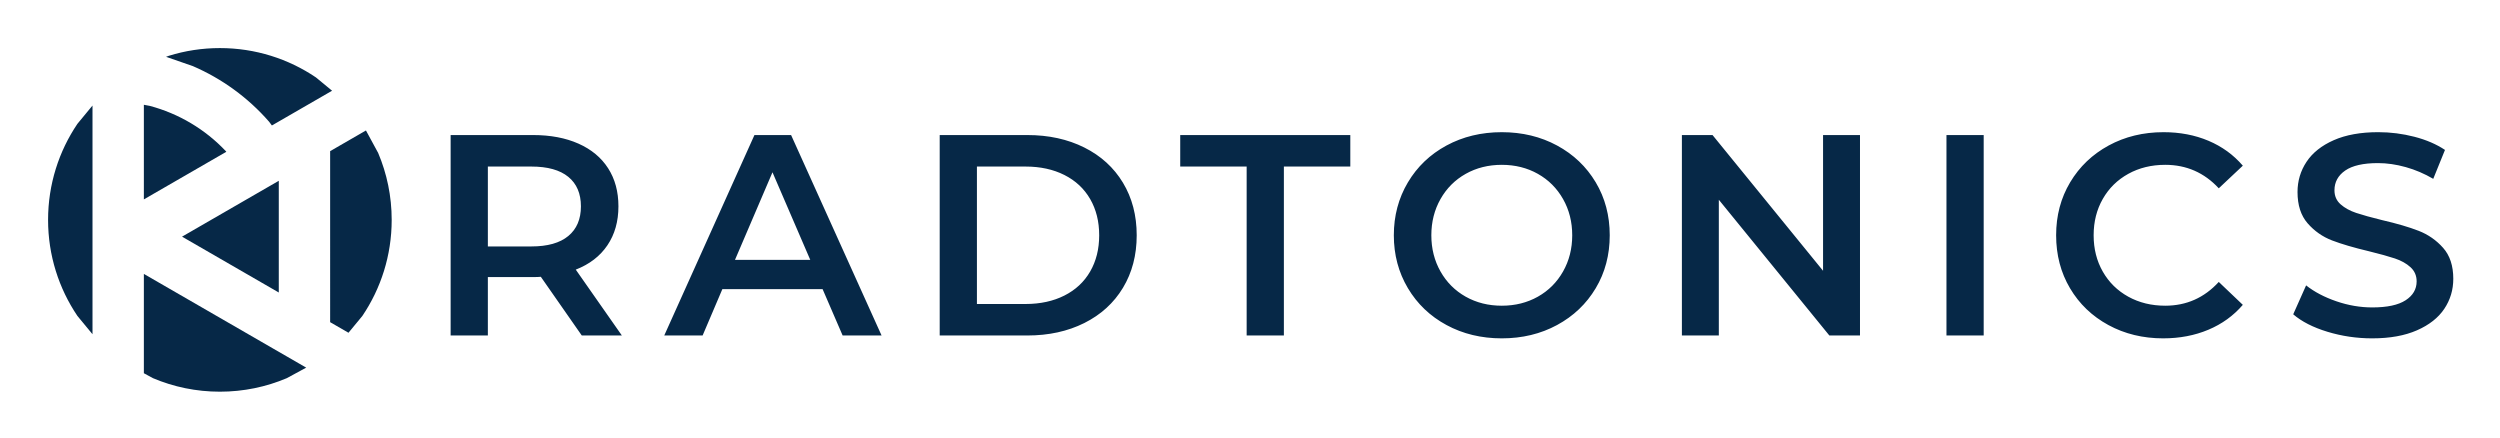 <svg xmlns="http://www.w3.org/2000/svg" role="img" viewBox="3.21 3.21 873.08 153.08"><title>RADTONICS logo</title><path fill="#062847" fill-rule="evenodd" d="M53.451 98.87l56.691 32.731-6.788 3.684C96.176 138.321 88.284 140 80 140c-8.284 0-16.176-1.679-23.355-4.715l-3.194-1.734zm47.12-32.52v39.015L66.784 85.857zm30.441-17.575l4.272 7.871c3.036 7.178 4.715 15.07 4.715 23.355 0 12.426-3.778 23.971-10.247 33.547l-4.843 5.87-6.403-3.697V55.994zM35.515 40.068v79.863l-5.268-6.385C23.778 103.971 20 92.426 20 80c0-12.426 3.778-23.97 10.247-33.547zm17.936-.266l2.064.388c10.085 2.684 19.337 8.138 26.611 15.868l.124.159-28.798 16.627zM80 20c12.426 0 23.97 3.778 33.546 10.247l5.634 4.648-21.016 12.134-.969-1.299C89.794 37.245 80.657 30.656 70.558 26.297l-9.363-3.247.963-.352C67.794 20.945 73.787 20 80 20z"/><path fill="#062847" d="M220.384 120.375h-14l-14.3-20.5c-.6.067-1.5.1-2.7.1h-15.8v20.4h-13v-70h28.8c6.067 0 11.35 1 15.85 3s7.95 4.867 10.35 8.6c2.4 3.733 3.6 8.167 3.6 13.3 0 5.267-1.283 9.8-3.85 13.6-2.567 3.8-6.25 6.633-11.05 8.5l16.1 23zm-14.3-45.1c0-4.467-1.467-7.9-4.4-10.3-2.933-2.4-7.233-3.6-12.9-3.6h-15.2v27.9h15.2c5.667 0 9.967-1.217 12.9-3.65s4.4-5.883 4.4-10.35zm91.399 45.1l-7-16.2h-35l-6.9 16.2h-13.4l31.5-70h12.8l31.6 70h-13.6zm-37.6-26.4h26.3l-13.2-30.6-13.1 30.6zm71.499 26.4v-70h30.6c7.466 0 14.1 1.45 19.9 4.35 5.8 2.9 10.3 7 13.5 12.3 3.2 5.3 4.8 11.417 4.8 18.35 0 6.933-1.6 13.05-4.8 18.35-3.2 5.3-7.7 9.4-13.5 12.3-5.8 2.9-12.434 4.35-19.9 4.35h-30.6zm13-11h17c5.133 0 9.65-.983 13.55-2.95 3.9-1.967 6.9-4.767 9-8.4 2.1-3.633 3.15-7.85 3.15-12.65 0-4.8-1.05-9.017-3.15-12.65-2.1-3.633-5.1-6.433-9-8.4-3.9-1.967-8.417-2.95-13.55-2.95h-17v48zm94.198 11v-59h-23.2v-11h59.4v11h-23.2v59h-13zm89.099 1c-7.133 0-13.566-1.55-19.3-4.65-5.733-3.1-10.233-7.4-13.5-12.9-3.266-5.5-4.9-11.65-4.9-18.45 0-6.8 1.634-12.95 4.9-18.45 3.267-5.5 7.767-9.8 13.5-12.9 5.734-3.1 12.167-4.65 19.3-4.65 7.134 0 13.567 1.55 19.3 4.65 5.734 3.1 10.234 7.383 13.5 12.85 3.267 5.467 4.9 11.633 4.9 18.5 0 6.867-1.633 13.033-4.9 18.5-3.266 5.467-7.766 9.75-13.5 12.85-5.733 3.1-12.166 4.65-19.3 4.65zm0-11.4c4.667 0 8.867-1.05 12.6-3.15 3.734-2.1 6.667-5.033 8.8-8.8 2.134-3.767 3.2-7.983 3.2-12.65 0-4.667-1.066-8.883-3.2-12.65-2.133-3.767-5.066-6.7-8.8-8.8-3.733-2.1-7.933-3.15-12.6-3.15-4.666 0-8.866 1.05-12.6 3.15-3.733 2.1-6.666 5.033-8.8 8.8-2.133 3.767-3.2 7.983-3.2 12.65 0 4.667 1.067 8.883 3.2 12.65 2.134 3.767 5.067 6.7 8.8 8.8 3.734 2.1 7.934 3.15 12.6 3.15zm112.199-59.6h12.9v70h-10.7l-38.6-47.4v47.4h-12.9v-70h10.7l38.6 47.4v-47.4zm43.099 70v-70h13v70h-13zm75.699 1c-7.066 0-13.45-1.55-19.15-4.65-5.7-3.1-10.166-7.383-13.4-12.85-3.233-5.467-4.85-11.633-4.85-18.5 0-6.867 1.634-13.033 4.9-18.5 3.267-5.467 7.75-9.75 13.45-12.85 5.7-3.1 12.084-4.65 19.15-4.65 5.734 0 10.967 1 15.7 3 4.734 2 8.734 4.9 12 8.7l-8.4 7.9c-5.066-5.467-11.3-8.2-18.7-8.2-4.8 0-9.1 1.05-12.9 3.15-3.8 2.1-6.766 5.017-8.9 8.75-2.133 3.733-3.2 7.967-3.2 12.7s1.067 8.967 3.2 12.7c2.134 3.733 5.1 6.65 8.9 8.75 3.8 2.1 8.1 3.15 12.9 3.15 7.4 0 13.634-2.767 18.7-8.3l8.4 8c-3.266 3.8-7.283 6.7-12.05 8.7-4.766 2-10.016 3-15.75 3zm72.999 0c-5.4 0-10.616-.767-15.65-2.3-5.033-1.533-9.016-3.567-11.95-6.1l4.5-10.1c2.867 2.267 6.384 4.117 10.55 5.55 4.167 1.433 8.35 2.15 12.55 2.15 5.2 0 9.084-.833 11.65-2.5 2.567-1.667 3.85-3.867 3.85-6.6 0-2-.716-3.65-2.15-4.95-1.433-1.3-3.25-2.317-5.45-3.05-2.2-.733-5.2-1.567-9-2.5-5.333-1.267-9.65-2.533-12.95-3.8-3.3-1.267-6.133-3.25-8.5-5.95-2.366-2.7-3.55-6.35-3.55-10.95 0-3.867 1.05-7.383 3.15-10.55 2.1-3.167 5.267-5.683 9.5-7.55 4.234-1.867 9.417-2.8 15.55-2.8 4.267 0 8.467.533 12.6 1.6 4.134 1.067 7.7 2.6 10.7 4.6l-4.1 10.1c-3.066-1.8-6.266-3.167-9.6-4.1-3.333-.933-6.566-1.4-9.7-1.4-5.133 0-8.95.867-11.45 2.6s-3.75 4.033-3.75 6.9c0 2 .717 3.633 2.15 4.9 1.434 1.267 3.25 2.267 5.45 3 2.2.733 5.2 1.567 9 2.5 5.2 1.2 9.467 2.45 12.8 3.75 3.334 1.3 6.184 3.283 8.55 5.95 2.367 2.667 3.55 6.267 3.55 10.8 0 3.867-1.05 7.367-3.15 10.5-2.1 3.133-5.283 5.633-9.55 7.5-4.266 1.867-9.466 2.8-15.6 2.8z"/></svg>